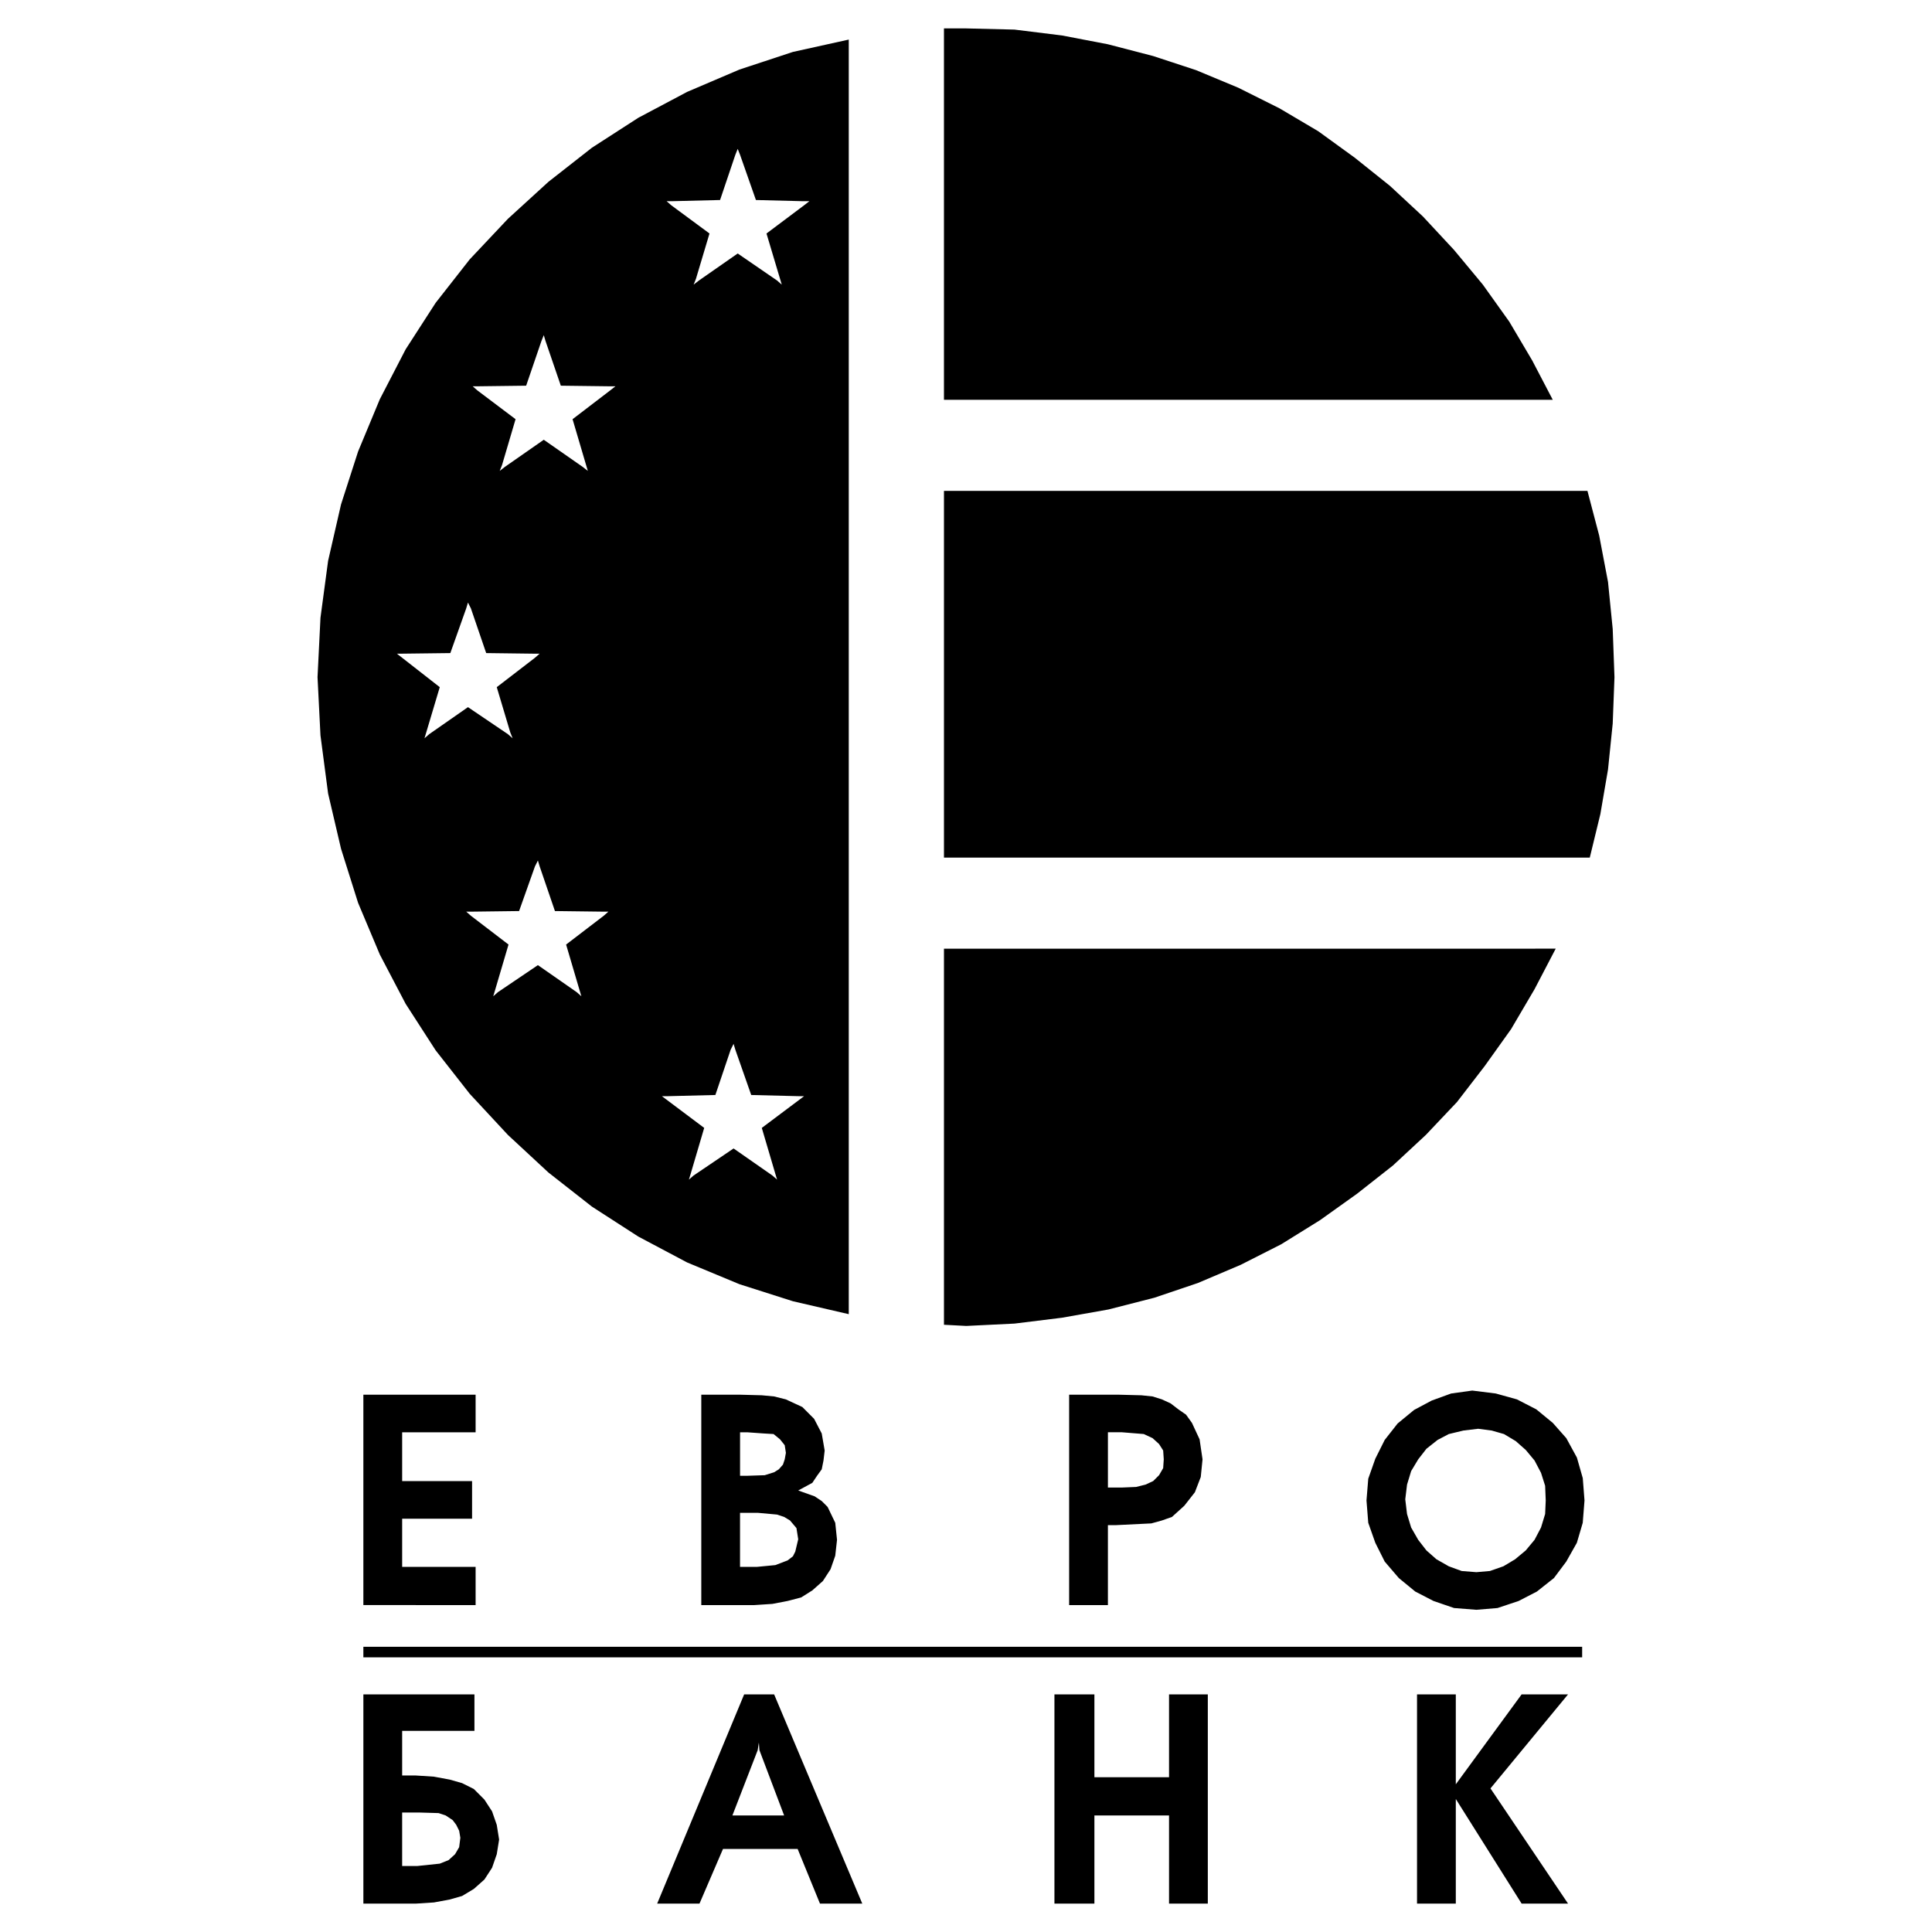 <svg xmlns="http://www.w3.org/2000/svg" width="2500" height="2500" viewBox="0 0 192.756 192.756"><g fill-rule="evenodd" clip-rule="evenodd"><path fill="#fff" d="M0 0h192.756v192.756H0V0z"/><path d="M31.68 67.562l.293 5.804.762 5.804 1.29 5.512 1.701 5.394 2.169 5.159 2.58 4.925 2.989 4.631 3.401 4.34 3.811 4.103 4.045 3.752 4.339 3.401 4.632 2.99 4.866 2.58 5.218 2.168 5.336 1.701 5.569 1.289V3.949L79.112 5.18l-5.336 1.759-5.218 2.228-4.866 2.58-4.632 2.989-4.339 3.401-4.045 3.694-3.811 4.045-3.401 4.339-2.989 4.631-2.58 4.984-2.169 5.218-1.701 5.277-1.29 5.628-.762 5.687-.293 5.922zM36.253 139.148h11.199v3.752h-7.329v4.868h6.976v3.752h-6.976v4.806h7.329v3.813H36.253v-20.991zM69.965 139.148h3.811l2.228.059 1.231.117 1.172.293 1.642.762 1.173 1.174.762 1.465.293 1.701-.117.996-.176.879-.469.646-.469.703-1.407.762 1.642.586.704.469.586.586.762 1.584.176 1.699-.176 1.584-.469 1.348-.762 1.174-1.055.938-1.114.703-1.349.352-1.524.293-1.817.119h-5.276v-20.992h-.002zm5.57 17.178l1.818-.176 1.23-.469.528-.41.234-.469.293-1.23-.176-1.115-.645-.762-.586-.352-.703-.234-1.936-.176h-1.759v5.393h1.702zm-.996-9.086l1.759-.059.938-.295.469-.293.411-.469.176-.527.117-.645-.117-.762-.469-.588-.645-.527-.997-.059-1.641-.117h-.704v4.34h.703v.001zM40.123 177.141h1.349l1.817.117 1.583.293 1.231.352 1.172.586 1.055 1.057.763 1.172.469 1.348.235 1.467-.235 1.465-.469 1.35-.763 1.172-1.055.938-1.172.705-1.231.352-1.583.293-1.817.117h-5.218v-20.873h11.081v3.637h-7.212v4.452zm1.524 9.029l2.228-.234.879-.352.645-.588.411-.703.118-.938-.118-.703-.293-.588-.352-.469-.703-.469-.704-.234-1.994-.059h-1.642v5.336h1.525v.001zM74.245 169.049h2.99l8.794 20.873h-4.221l-2.228-5.453h-7.446l-2.345 5.453h-4.222l8.678-20.873zm3.987 12.078l-2.462-6.508-.059-.762-.118.762-2.521 6.508h5.16zM94.179 85.561h64.434l1.055-4.338.764-4.456.468-4.574.176-4.631-.176-4.808-.468-4.691-.881-4.631-1.172-4.456h-64.2v36.585zM154.92 39.888l-2.053-3.928-2.287-3.869-2.637-3.694-2.873-3.459-3.107-3.342-3.283-3.049-3.518-2.814-3.637-2.638-3.869-2.287-4.103-2.052-4.221-1.758-4.281-1.408-4.514-1.173-4.574-.878-4.748-.587-4.808-.118h-2.228v37.054h60.741zM94.179 132.172l2.228.117 4.808-.234 4.748-.586 4.633-.823 4.572-1.171 4.34-1.467 4.279-1.817 4.045-2.052 3.869-2.403 3.695-2.638 3.577-2.815 3.283-3.049 3.107-3.283 2.756-3.576 2.639-3.693 2.344-3.989 2.111-4.044H94.179v37.523zM106.668 160.139v-20.99h4.924l2.287.059 1.113.117.939.293.879.41.762.586.762.529.588.82.762 1.641.293 1.994-.176 1.76-.586 1.523-1.057 1.348-1.23 1.115-.996.352-1.057.293-3.576.176h-.762v7.975h-3.869v-.001zm4.514-11.727h.762l1.408-.059.938-.234.762-.352.588-.586.41-.705.059-.879-.059-.879-.41-.645-.646-.588-.879-.41-2.17-.176h-1.407v5.512h.644v.001zM158.086 149.701l-.176 2.229-.586 1.994-1.057 1.875-1.23 1.643-1.701 1.348-1.816.938-2.111.705-2.111.176-2.227-.176-2.053-.705-1.816-.938-1.643-1.348-1.406-1.643-.939-1.875-.703-1.994-.176-2.229.176-2.17.703-1.992.939-1.877 1.289-1.641 1.641-1.35 1.76-.938 1.936-.703 2.109-.293 2.346.293 2.111.586 1.934.996 1.643 1.35 1.348 1.523 1.057 1.936.586 2.053.173 2.227zm-17.883-.117l.176 1.467.41 1.348.705 1.23.82 1.057.996.879 1.232.703 1.289.471 1.465.117 1.35-.117 1.348-.471 1.174-.703 1.055-.879.879-1.057.646-1.23.41-1.348.059-1.35-.059-1.465-.41-1.291-.646-1.23-.879-1.055-.996-.881-1.174-.703-1.23-.352-1.35-.176-1.465.176-1.465.352-1.115.586-1.113.881-.82 1.055-.705 1.172-.41 1.35-.177 1.464zM105.201 169.049h3.988v8.267h7.446v-8.267h3.869v20.873h-3.869v-8.795h-7.446v8.795h-3.988v-20.873zM141.377 169.049h3.869v8.971l6.566-8.971h4.631l-7.738 9.381 7.738 11.492h-4.631l-6.566-10.436v10.436h-3.869v-20.873zM36.253 165.355h121.599v-1.054H36.253v1.054z"/><path fill="#fff" d="M55.366 90.896l-1.524-4.456-.176-.586-.293.586-1.583 4.456-4.691.059h-.586l.469.411 3.753 2.872-1.349 4.573-.176.587.469-.412 3.987-2.695 3.87 2.695.468.412-.175-.587-1.349-4.573 3.753-2.872.469-.411h-.586l-4.75-.059zM50.676 73.249l.469.41-.234-.586-1.349-4.515 3.811-2.932.469-.41h-.704l-4.631-.058-1.525-4.456-.293-.586-.176.586-1.583 4.456-4.749.058h-.586l.528.41 3.752 2.932-1.348 4.515-.176.586.469-.41 3.869-2.697 3.987 2.697zM51.438 41.823l-1.349 4.573-.234.587.528-.411 3.869-2.697 3.87 2.697.528.411-.176-.587-1.349-4.573 3.753-2.872.527-.411h-.703l-4.749-.059-1.525-4.456-.176-.586-.234.586-1.524 4.456-4.749.059h-.587l.469.411 3.811 2.872zM70.786 23.296l-1.348 4.515-.235.586.528-.41 3.87-2.697 3.928 2.697.469.41-.176-.586-1.349-4.515 3.752-2.814.528-.41h-.704l-4.631-.117-1.584-4.515-.233-.586-.235.586-1.525 4.515-4.749.117h-.586l.469.41 3.811 2.814zM74.949 109.248l-1.583-4.516-.176-.586-.293.586-1.524 4.516-4.691.117h-.645l.469.352 3.752 2.814-1.348 4.573-.176.585.469-.41 3.987-2.697 3.869 2.697.47.41-.176-.585-1.349-4.573 3.752-2.814.469-.352h-.586l-4.69-.117z"/></g></svg>